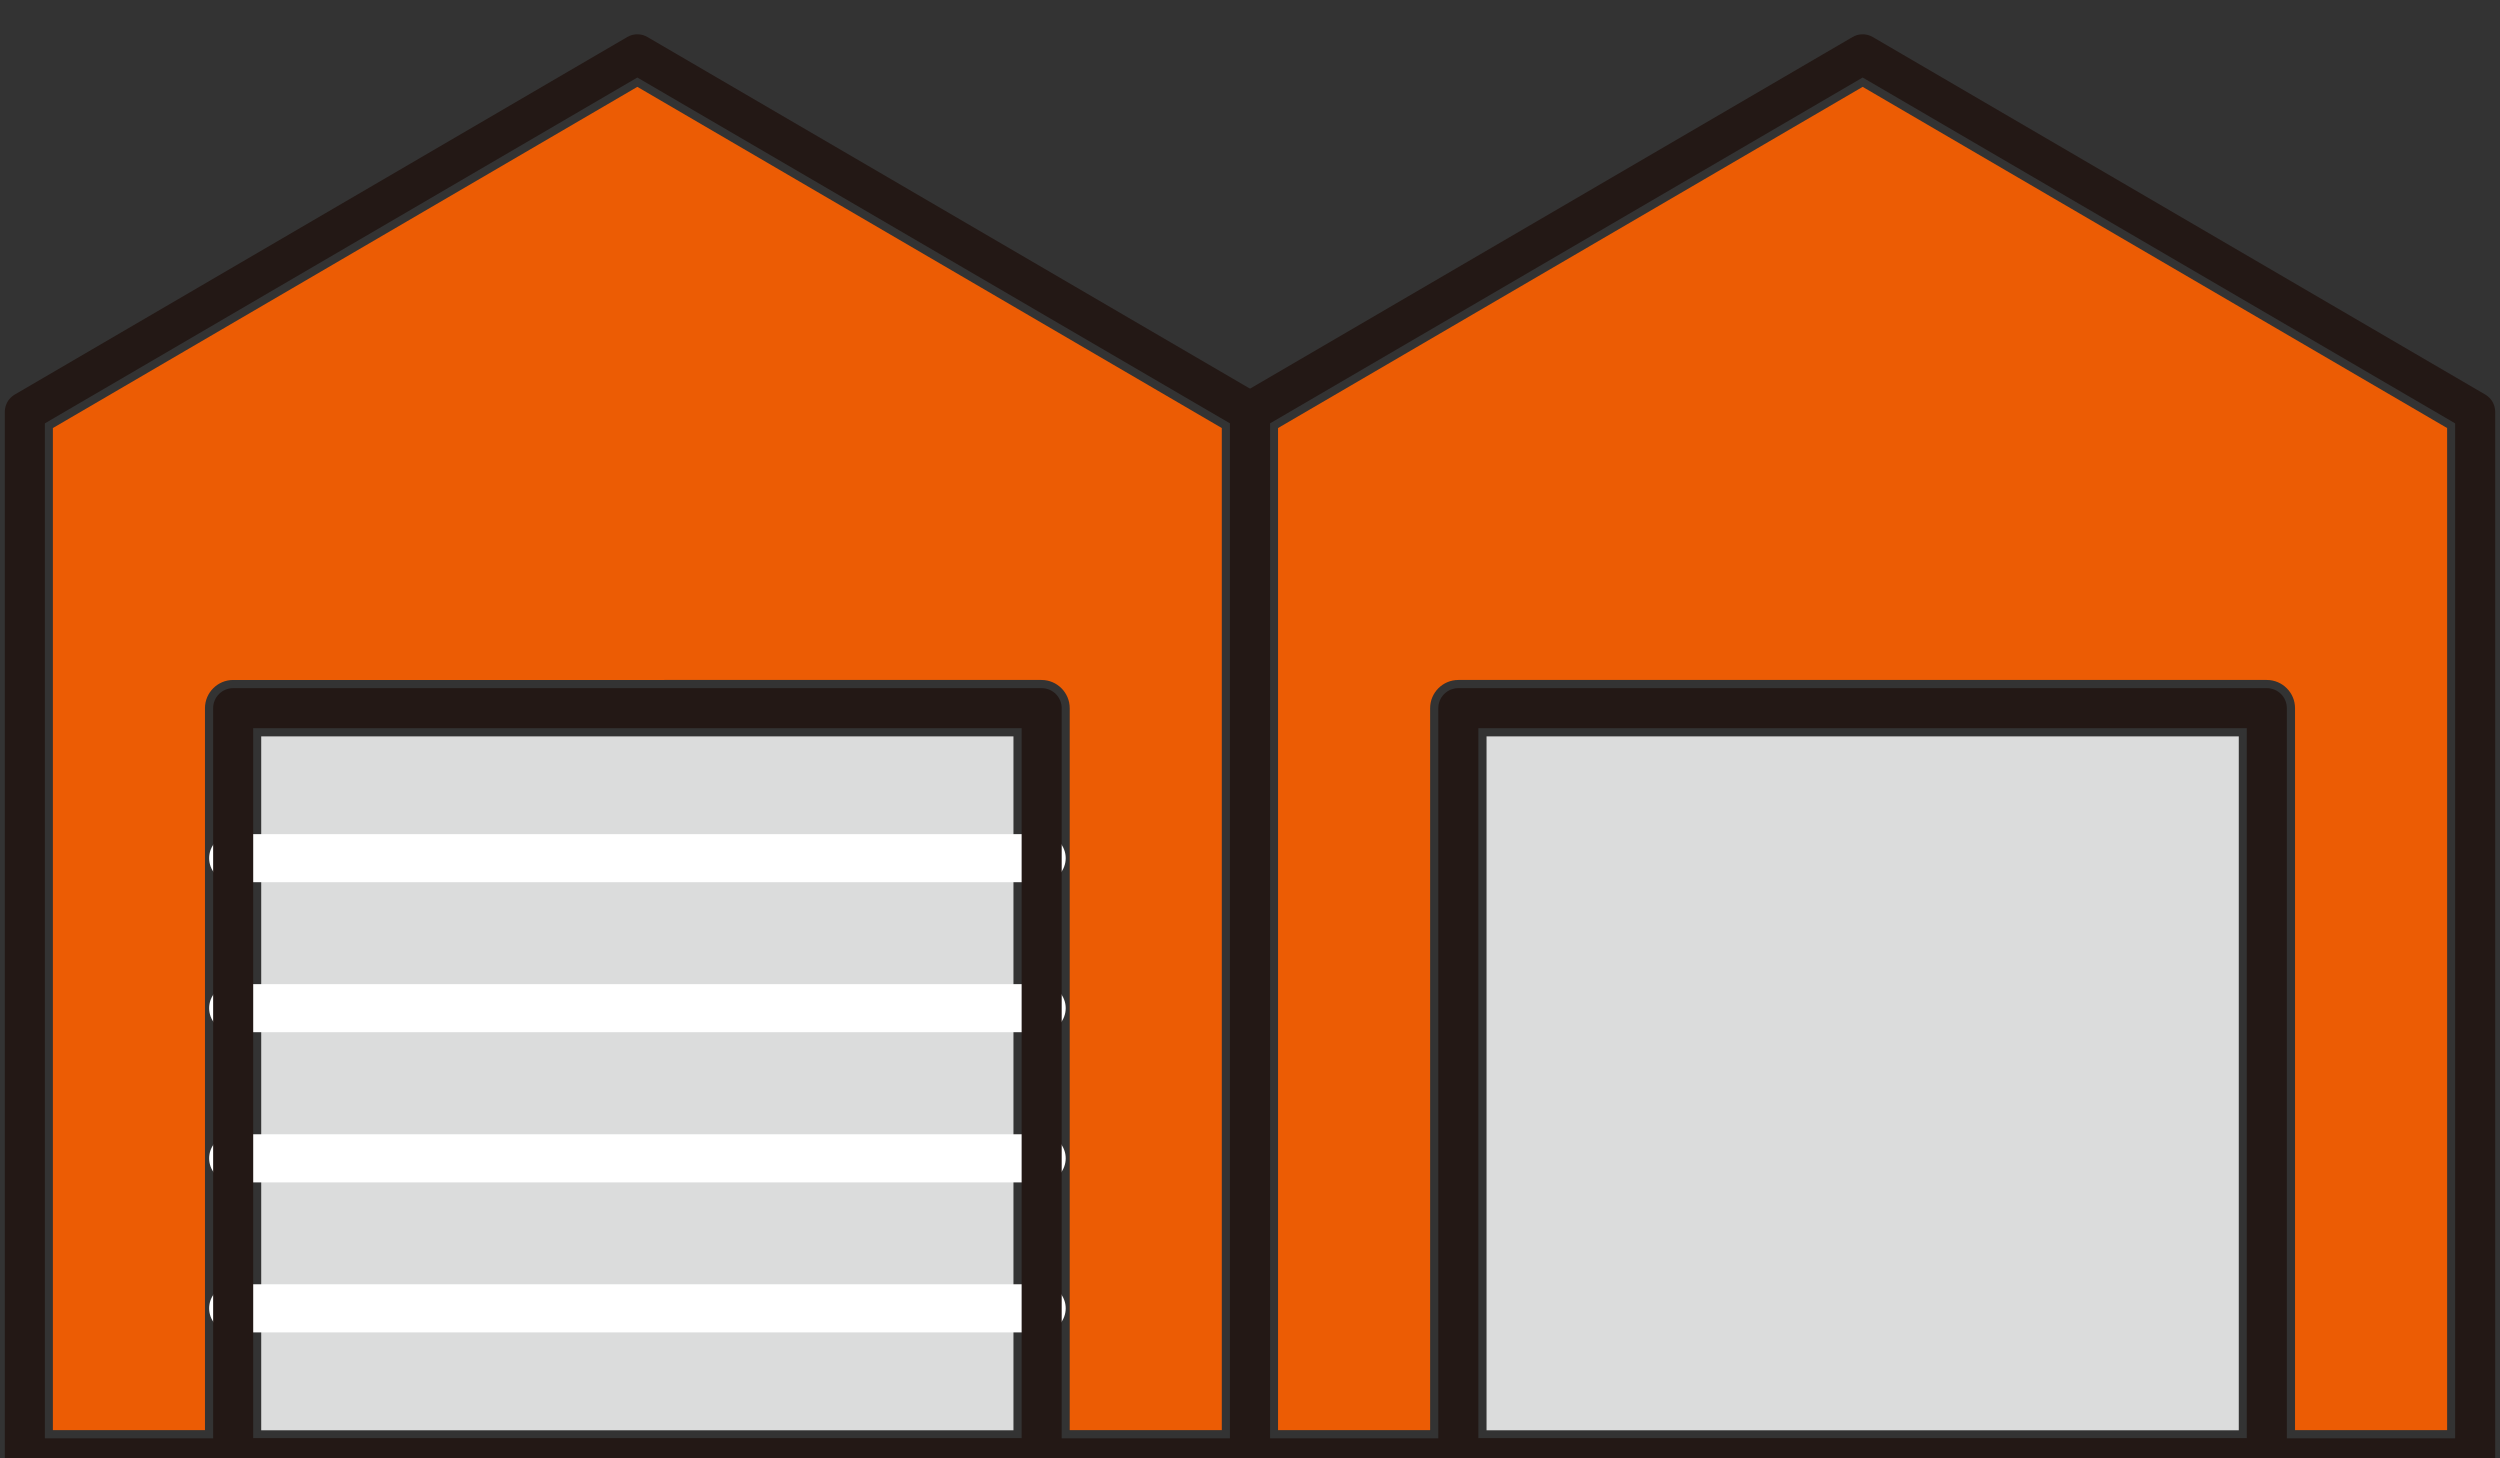 <?xml version="1.0" encoding="UTF-8"?>
<svg id="_レイヤー_1" data-name="レイヤー 1" xmlns="http://www.w3.org/2000/svg" viewBox="0 0 156 91">
  <rect x="0" y="0" width="156" height="91" fill="#333333" stroke="none"/>
  <defs>
    <style>
      .cls-1 {
        fill: #dbdcdc;
      }

      .cls-2 {
        fill: #ec5c04;
      }

      .cls-3 {
        stroke: #231815;
        stroke-width: 2.5px;
      }

      .cls-3, .cls-4 {
        fill: none;
        stroke-linecap: round;
        stroke-linejoin: round;
      }

      .cls-4 {
        stroke: #fff;
        stroke-width: 3px;
      }
    </style>
  </defs>
  <path class="cls-2" d="m3.3,26.71L39.77,5.42l36.47,21.29v62.53h-9.49v-45.05c0-.97-.79-1.76-1.76-1.76H14.55c-.97,0-1.76.79-1.76,1.76v45.05H3.3V26.71Z"/>
  <rect class="cls-1" x="16.3" y="45.95" width="46.94" height="43.3"/>
  <rect class="cls-1" x="92.76" y="45.95" width="46.94" height="43.3"/>
  <path class="cls-2" d="m152.7,89.24h-9.49v-45.05c0-.97-.79-1.76-1.76-1.76h-50.45c-.97,0-1.76.79-1.76,1.76v45.05h-9.49V26.71L116.23,5.42l36.47,21.29v62.53Z"/>
  <g>
    <line class="cls-4" x1="65" y1="81.64" x2="14.55" y2="81.64"/>
    <line class="cls-4" x1="65" y1="72.28" x2="14.55" y2="72.28"/>
    <line class="cls-4" x1="65" y1="62.91" x2="14.55" y2="62.91"/>
    <line class="cls-4" x1="65" y1="53.55" x2="14.55" y2="53.55"/>
    <polygon class="cls-3" points="78 91 1.55 91 1.55 25.7 39.77 3.39 78 25.7 78 91"/>
    <rect class="cls-3" x="14.55" y="44.19" width="50.45" height="46.81"/>
    <polygon class="cls-3" points="154.45 91 78 91 78 25.7 116.23 3.39 154.45 25.7 154.45 91"/>
    <rect class="cls-3" x="91" y="44.19" width="50.45" height="46.81"/>
  </g>
</svg>